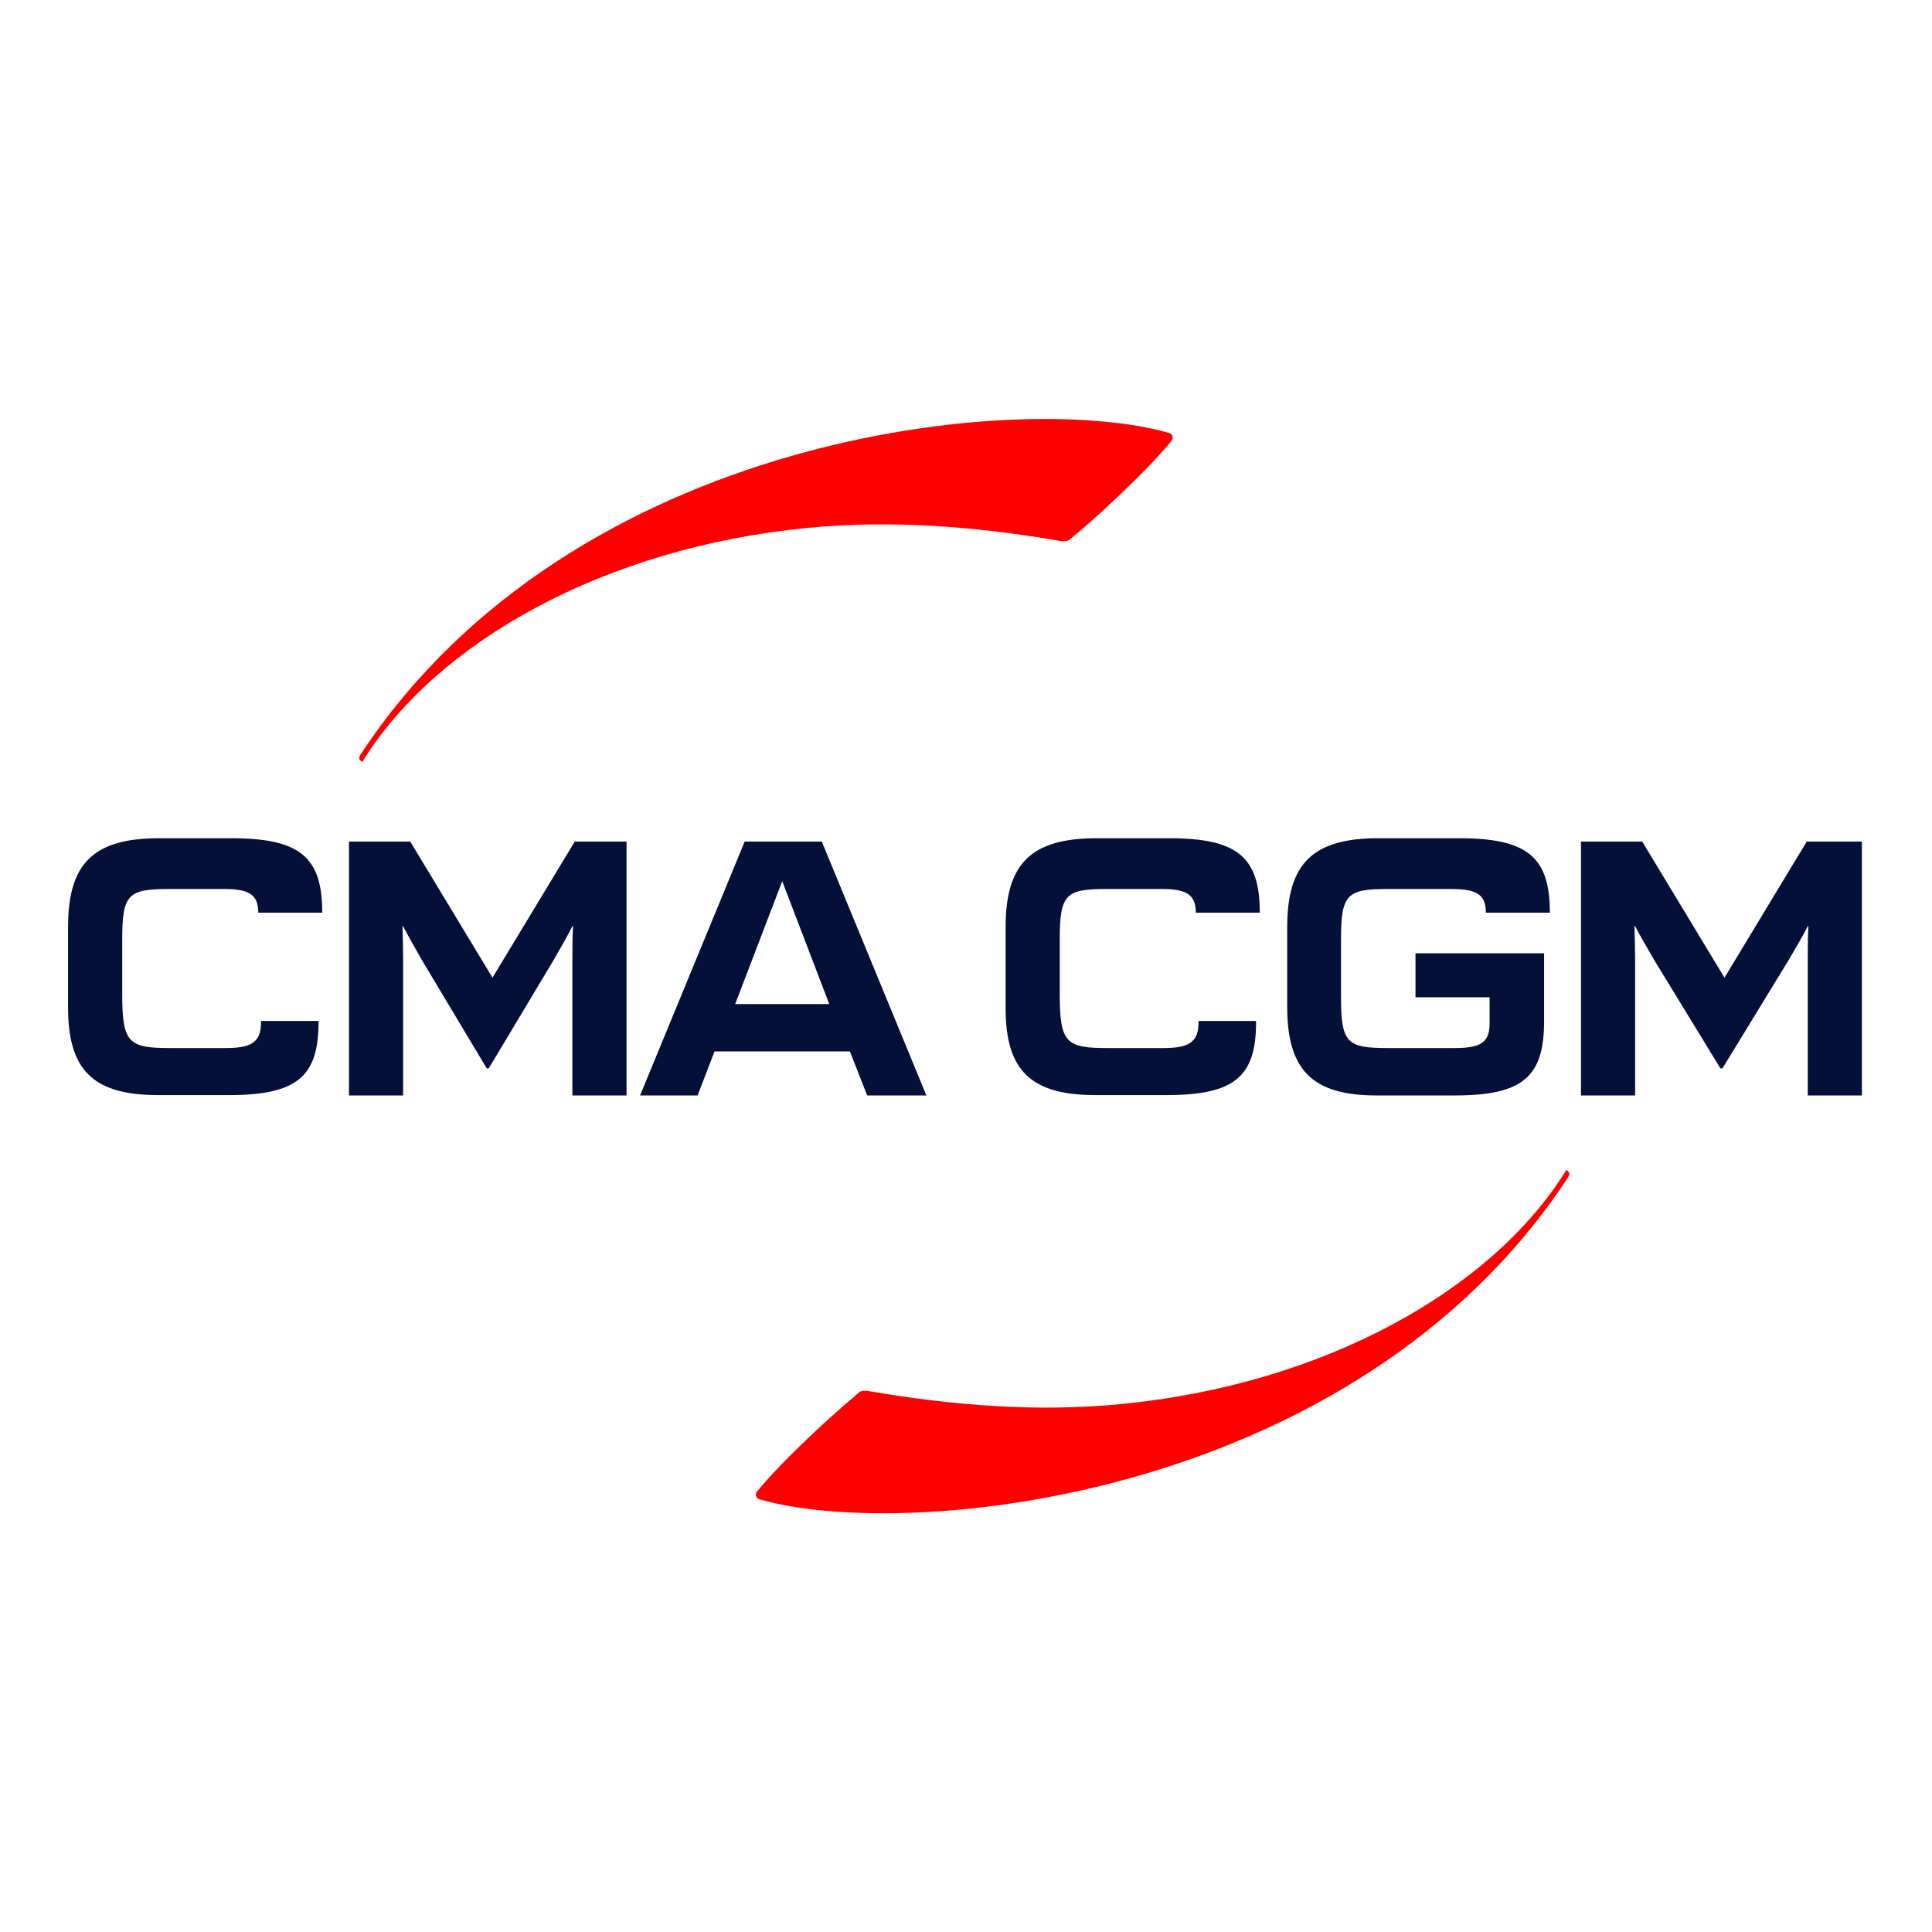 <?xml version="1.0" encoding="UTF-8"?>
<svg width="430px" height="430px" viewBox="0 0 430 430" version="1.1" xmlns="http://www.w3.org/2000/svg" xmlns:xlink="http://www.w3.org/1999/xlink">
    <!-- Generator: Sketch 54.1 (76490) - https://sketchapp.com -->
    <title>cma-cgm</title>
    <desc>Created with Sketch.</desc>
    <g id="Page-1" stroke="none" stroke-width="1" fill="none" fill-rule="evenodd">
        <g id="cma-cgm">
            <rect id="Rectangle" fill="#FFFFFF" x="0" y="0" width="430" height="430"></rect>
            <g transform="translate(15, 93)" fill-rule="nonzero">
                <path d="M224.105,26.215 C226.968,23.955 239.548,12.731 245.8,5.047 C246.252,4.444 245.951,3.616 245.273,3.39 C212.354,-6.177 112.693,3.089 65.386,74.727 C64.708,75.706 64.859,76.008 65.612,76.61 C82.109,49.868 119.548,28.851 164.821,24.482 C183.427,22.674 202.411,24.181 221.092,27.42 C222.9,27.571 222.825,27.269 224.105,26.215 Z" id="Path" fill="#FF0000"></path>
                <path d="M178.004,150.81 L191.186,150.81 L167.91,94.313 L150.734,94.313 L127.458,150.81 L140.264,150.81 L144.03,141.017 L174.162,141.017 L178.004,150.81 Z M148.625,130.471 L159.096,103.126 L169.567,130.471 L148.625,130.471 Z M93.785,144.783 L108.173,120.753 C108.701,119.849 111.488,115.028 112.392,113.145 L112.542,113.145 C112.392,115.254 112.392,119.021 112.392,120.753 L112.392,150.81 L124.444,150.81 L124.444,94.313 L112.919,94.313 L94.614,124.595 L76.309,94.313 L62.674,94.313 L62.674,150.81 L74.727,150.81 L74.727,120.753 C74.727,119.021 74.652,115.33 74.576,113.145 L74.727,113.145 C75.631,114.953 78.418,119.849 78.945,120.753 L93.333,144.783 L93.785,144.783 Z M368.362,144.783 L383.051,120.753 C383.578,119.849 386.441,115.028 387.345,113.145 L387.495,113.145 C387.345,115.254 387.345,119.021 387.345,120.753 L387.345,150.81 L399.397,150.81 L399.397,94.313 L387.119,94.313 L368.814,124.595 L350.508,94.313 L336.874,94.313 L336.874,150.81 L348.927,150.81 L348.927,120.753 C348.927,119.021 348.851,115.33 348.776,113.145 L348.927,113.145 C349.831,114.953 352.693,119.849 353.22,120.753 L367.91,144.783 L368.362,144.783 Z M55.895,134.237 L43.089,134.237 L43.089,134.614 C43.089,139.209 40.603,140.264 35.104,140.264 L22.9,140.264 C13.635,140.264 12.203,139.134 12.203,128.362 L12.203,116.008 C12.203,105.989 13.559,104.859 22.674,104.859 L34.652,104.859 C40.075,104.859 42.486,105.838 42.486,110.132 L56.723,110.132 C56.723,97.778 51.827,93.559 36.46,93.559 L20.49,93.559 C5.876,93.559 0.151,99.058 0.151,113.296 L0.151,131.299 C0.151,145.235 5.8,150.734 20.188,150.734 L35.932,150.734 C51.149,150.734 55.895,146.591 55.895,134.463 L55.895,134.237 Z M264.557,134.237 L251.751,134.237 L251.751,134.614 C251.751,139.209 249.266,140.264 243.766,140.264 L231.563,140.264 C222.298,140.264 220.866,139.134 220.866,128.362 L220.866,116.008 C220.866,105.989 222.222,104.859 231.337,104.859 L243.315,104.859 C248.738,104.859 251.149,105.838 251.149,110.132 L265.386,110.132 C265.386,97.778 260.49,93.559 245.122,93.559 L229.153,93.559 C214.539,93.559 208.814,99.134 208.814,113.371 L208.814,131.375 C208.814,145.311 214.463,150.734 228.851,150.734 L244.595,150.734 C259.812,150.734 264.557,146.591 264.557,134.539 L264.557,134.237 Z M316.535,128.964 L316.535,134.915 C316.535,139.284 314.124,140.264 308.625,140.264 L294.011,140.264 C284.821,140.264 283.465,139.209 283.465,128.964 L283.465,116.008 C283.465,105.989 284.821,104.859 293.936,104.859 L307.872,104.859 C313.296,104.859 315.706,105.838 315.706,110.132 L329.944,110.132 C329.944,97.778 325.047,93.559 309.68,93.559 L291.827,93.559 C277.213,93.559 271.488,99.134 271.488,113.371 L271.488,131.073 C271.488,145.235 277.137,150.81 291.375,150.81 L308.851,150.81 C323.992,150.81 328.663,146.591 328.663,134.313 L328.663,119.171 L300.038,119.171 L300.038,128.964 L316.535,128.964 Z" id="Shape" fill="#051039"></path>
                <path d="M175.141,217.853 C172.279,220.113 159.699,231.337 153.446,239.021 C152.994,239.623 153.296,240.452 153.974,240.678 C186.893,250.245 286.554,240.904 333.861,169.266 C334.539,168.286 334.388,167.985 333.635,167.382 C317.137,194.124 279.699,215.141 234.426,219.51 C215.819,221.318 196.836,219.812 178.154,216.573 C176.347,216.422 176.422,216.723 175.141,217.853 Z" id="Path" fill="#FF0000"></path>
            </g>
        </g>
    </g>
</svg>